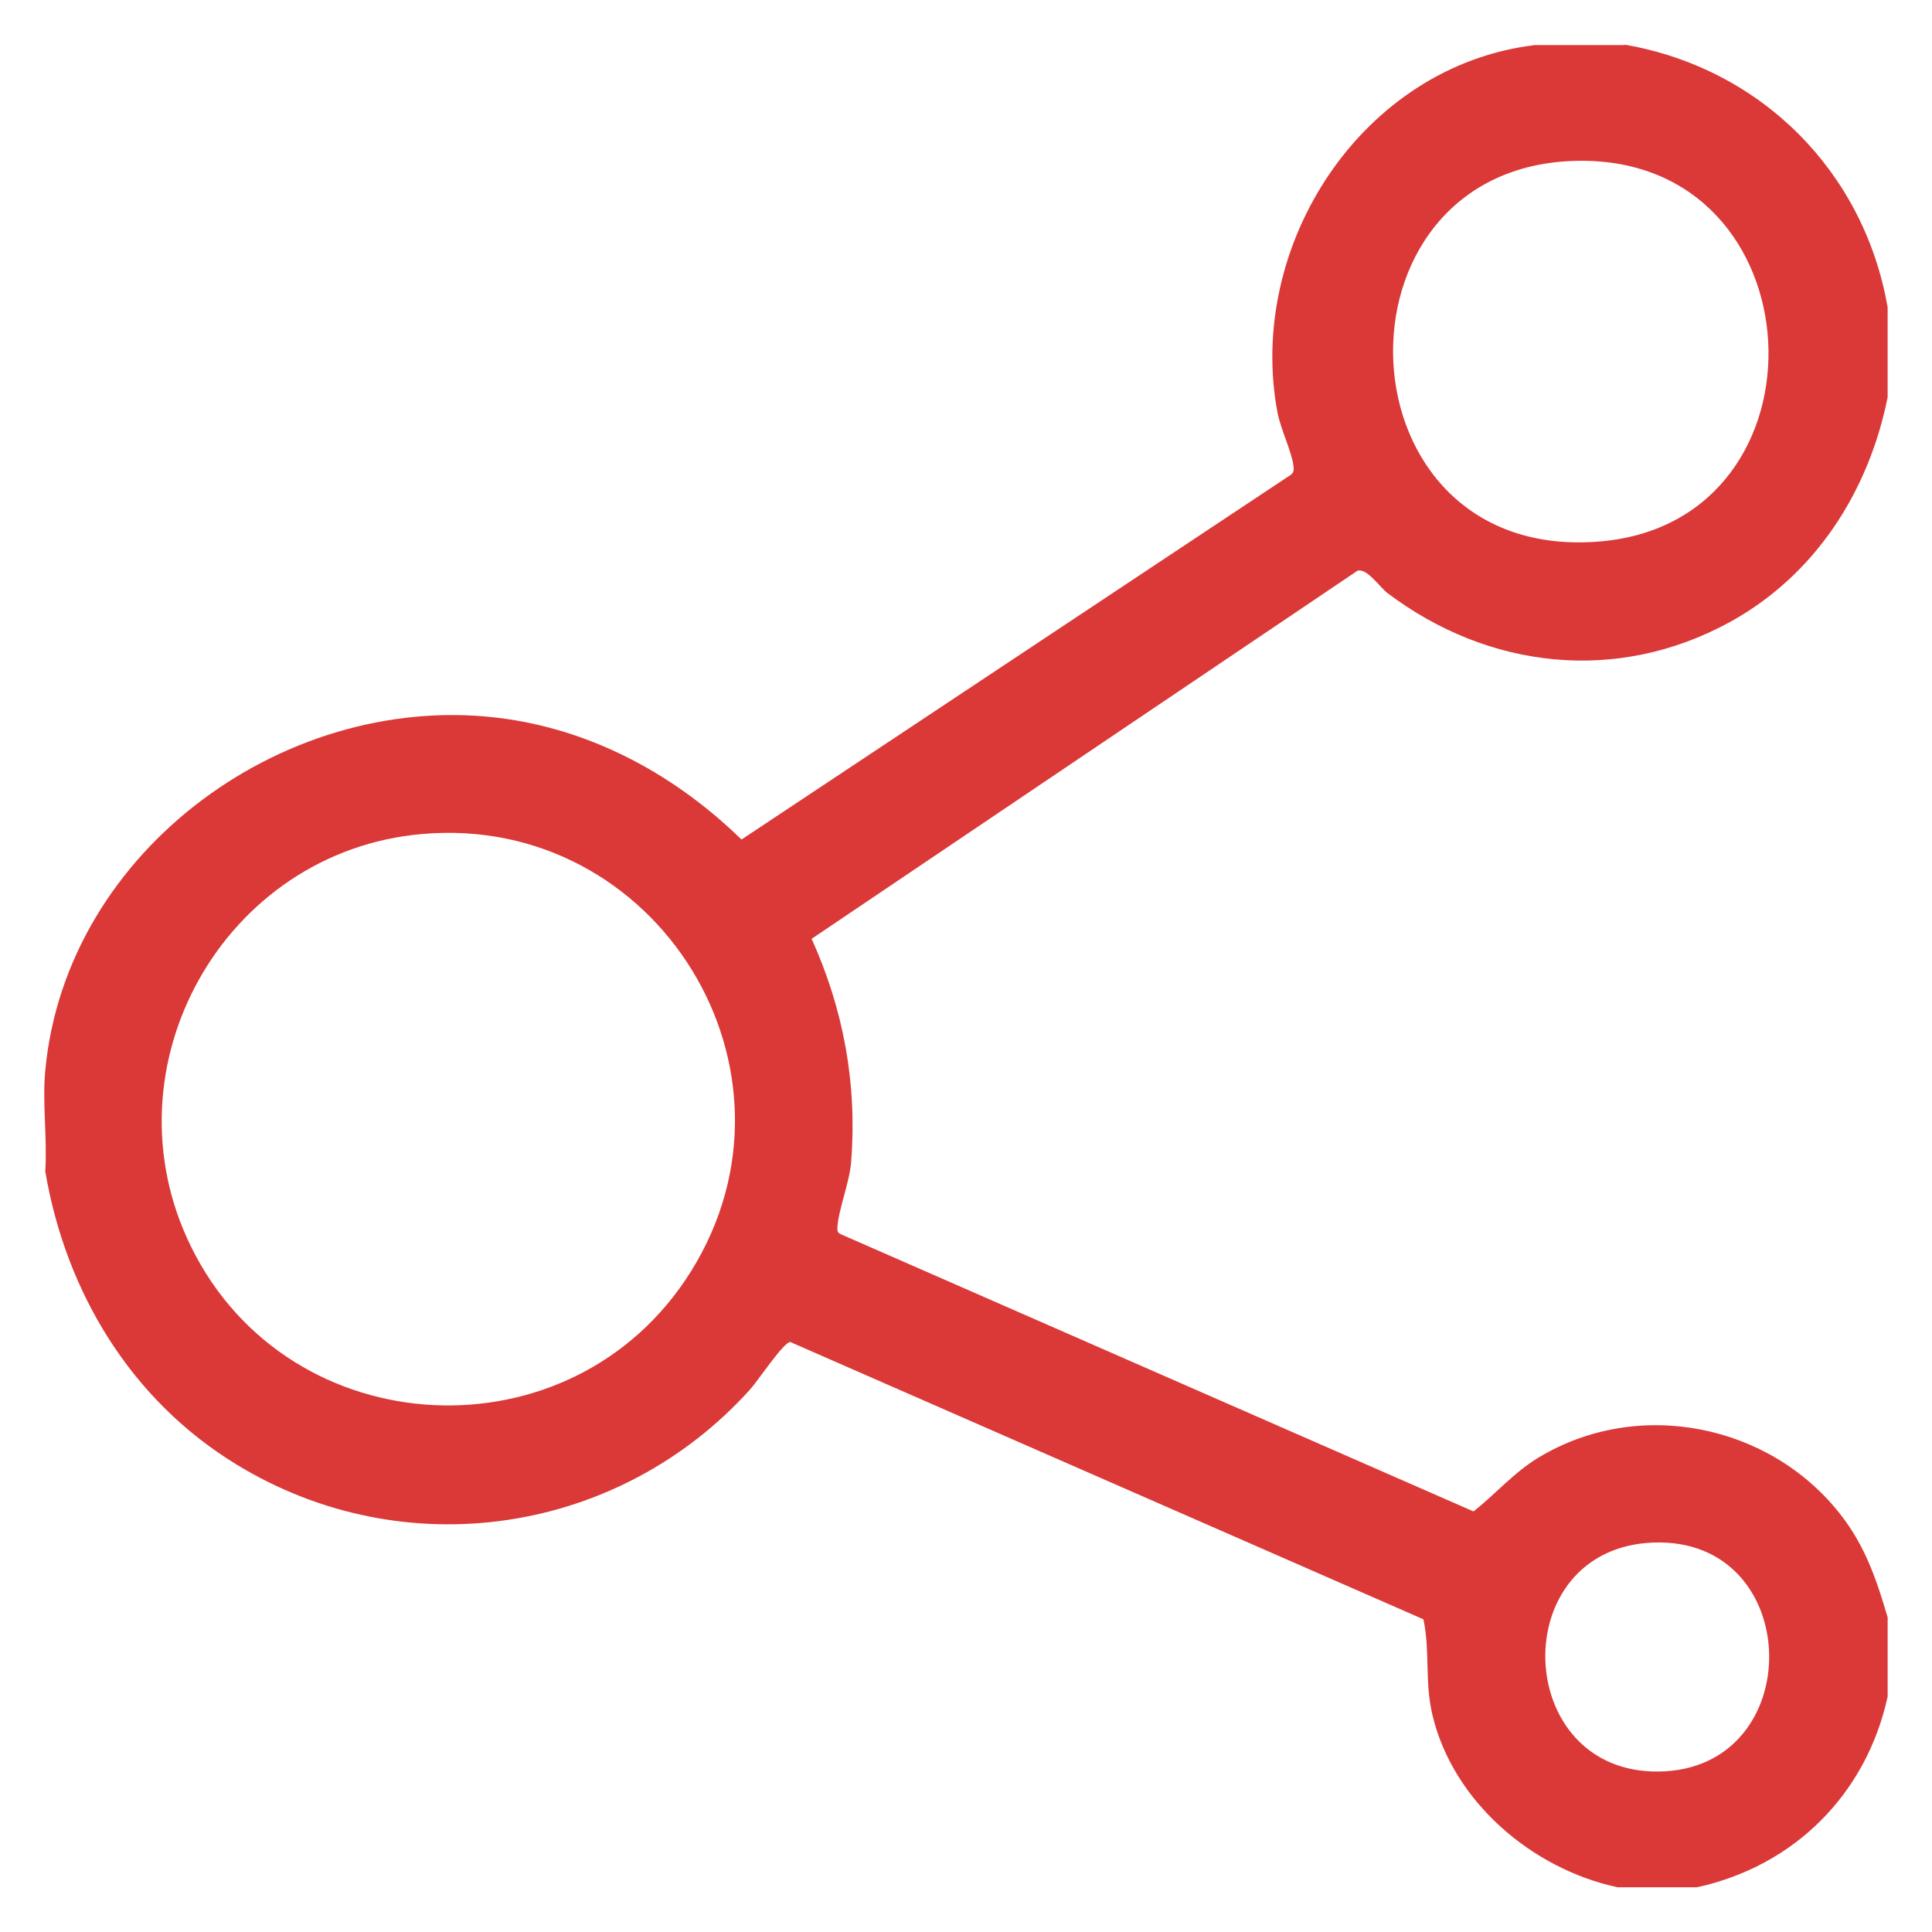 <?xml version="1.0" encoding="UTF-8"?>
<svg id="Layer_1" xmlns="http://www.w3.org/2000/svg" version="1.1" viewBox="0 0 1080 1080">
  <!-- Generator: Adobe Illustrator 29.2.1, SVG Export Plug-In . SVG Version: 2.1.0 Build 116)  -->
  <defs>
    <style>
      .st0 {
        fill: #db3838;
      }
    </style>
  </defs>
  <path class="st0" d="M908.4,25c76,13.2,133.6,70.8,146.8,146.8v50.3c-10.6,52.8-40.6,99.6-88.5,125.8-62.9,34.3-134.6,26.2-191-16.3-4.5-3.4-11.4-14-16.8-12.6l-305.2,205.8c17.9,39.7,25.5,81.1,22.1,124.8-.9,11.4-7.3,27.2-7.7,36.7,0,1.6,0,2.6,1.6,3.5l354,155.1c12.4-9.8,22.7-21.9,36.5-30.2,55.6-33.5,129.2-18.8,168.8,32.1,13.7,17.6,20,36.2,26.2,57.3v44.3c-11.9,54.5-52.1,94.7-106.6,106.6h-44.3c-47.9-10.2-92.2-48-103.6-96.5-4.4-18.9-1.2-35.5-5-53.3l-353.9-155c-3.5-.3-18.1,21.6-22.3,26.3-73.3,81.5-193.4,99.6-287.4,42.1-58.9-36-95.3-96.2-106.8-163.8,1.2-18.2-1.7-38.4,0-56.3,11.5-124.2,136.8-214.1,257.9-196.6,50.3,7.3,95.3,32.3,131.3,67.4l306.8-203.7c2.2-1.5,2-3.1,1.7-5.5-.8-7.2-7.2-20.5-8.9-29.6-17.5-93.4,47.2-193.7,143.9-205.3h50.3ZM881.9,89.9c-143.5,2.4-135.7,226.3,13.4,212.7,131-11.9,121.8-215-13.4-212.7ZM236.1,466.2c-111.1,9.6-178.7,130.3-129.3,230.7,54.9,111.8,213.3,119.7,279.4,13.9,70.2-112.3-18.8-256-150.1-244.6ZM924.1,862.3c-82.9,3.2-78.8,129.1,3.2,128,83.8-1.1,81.7-131.3-3.2-128Z"/>
</svg>